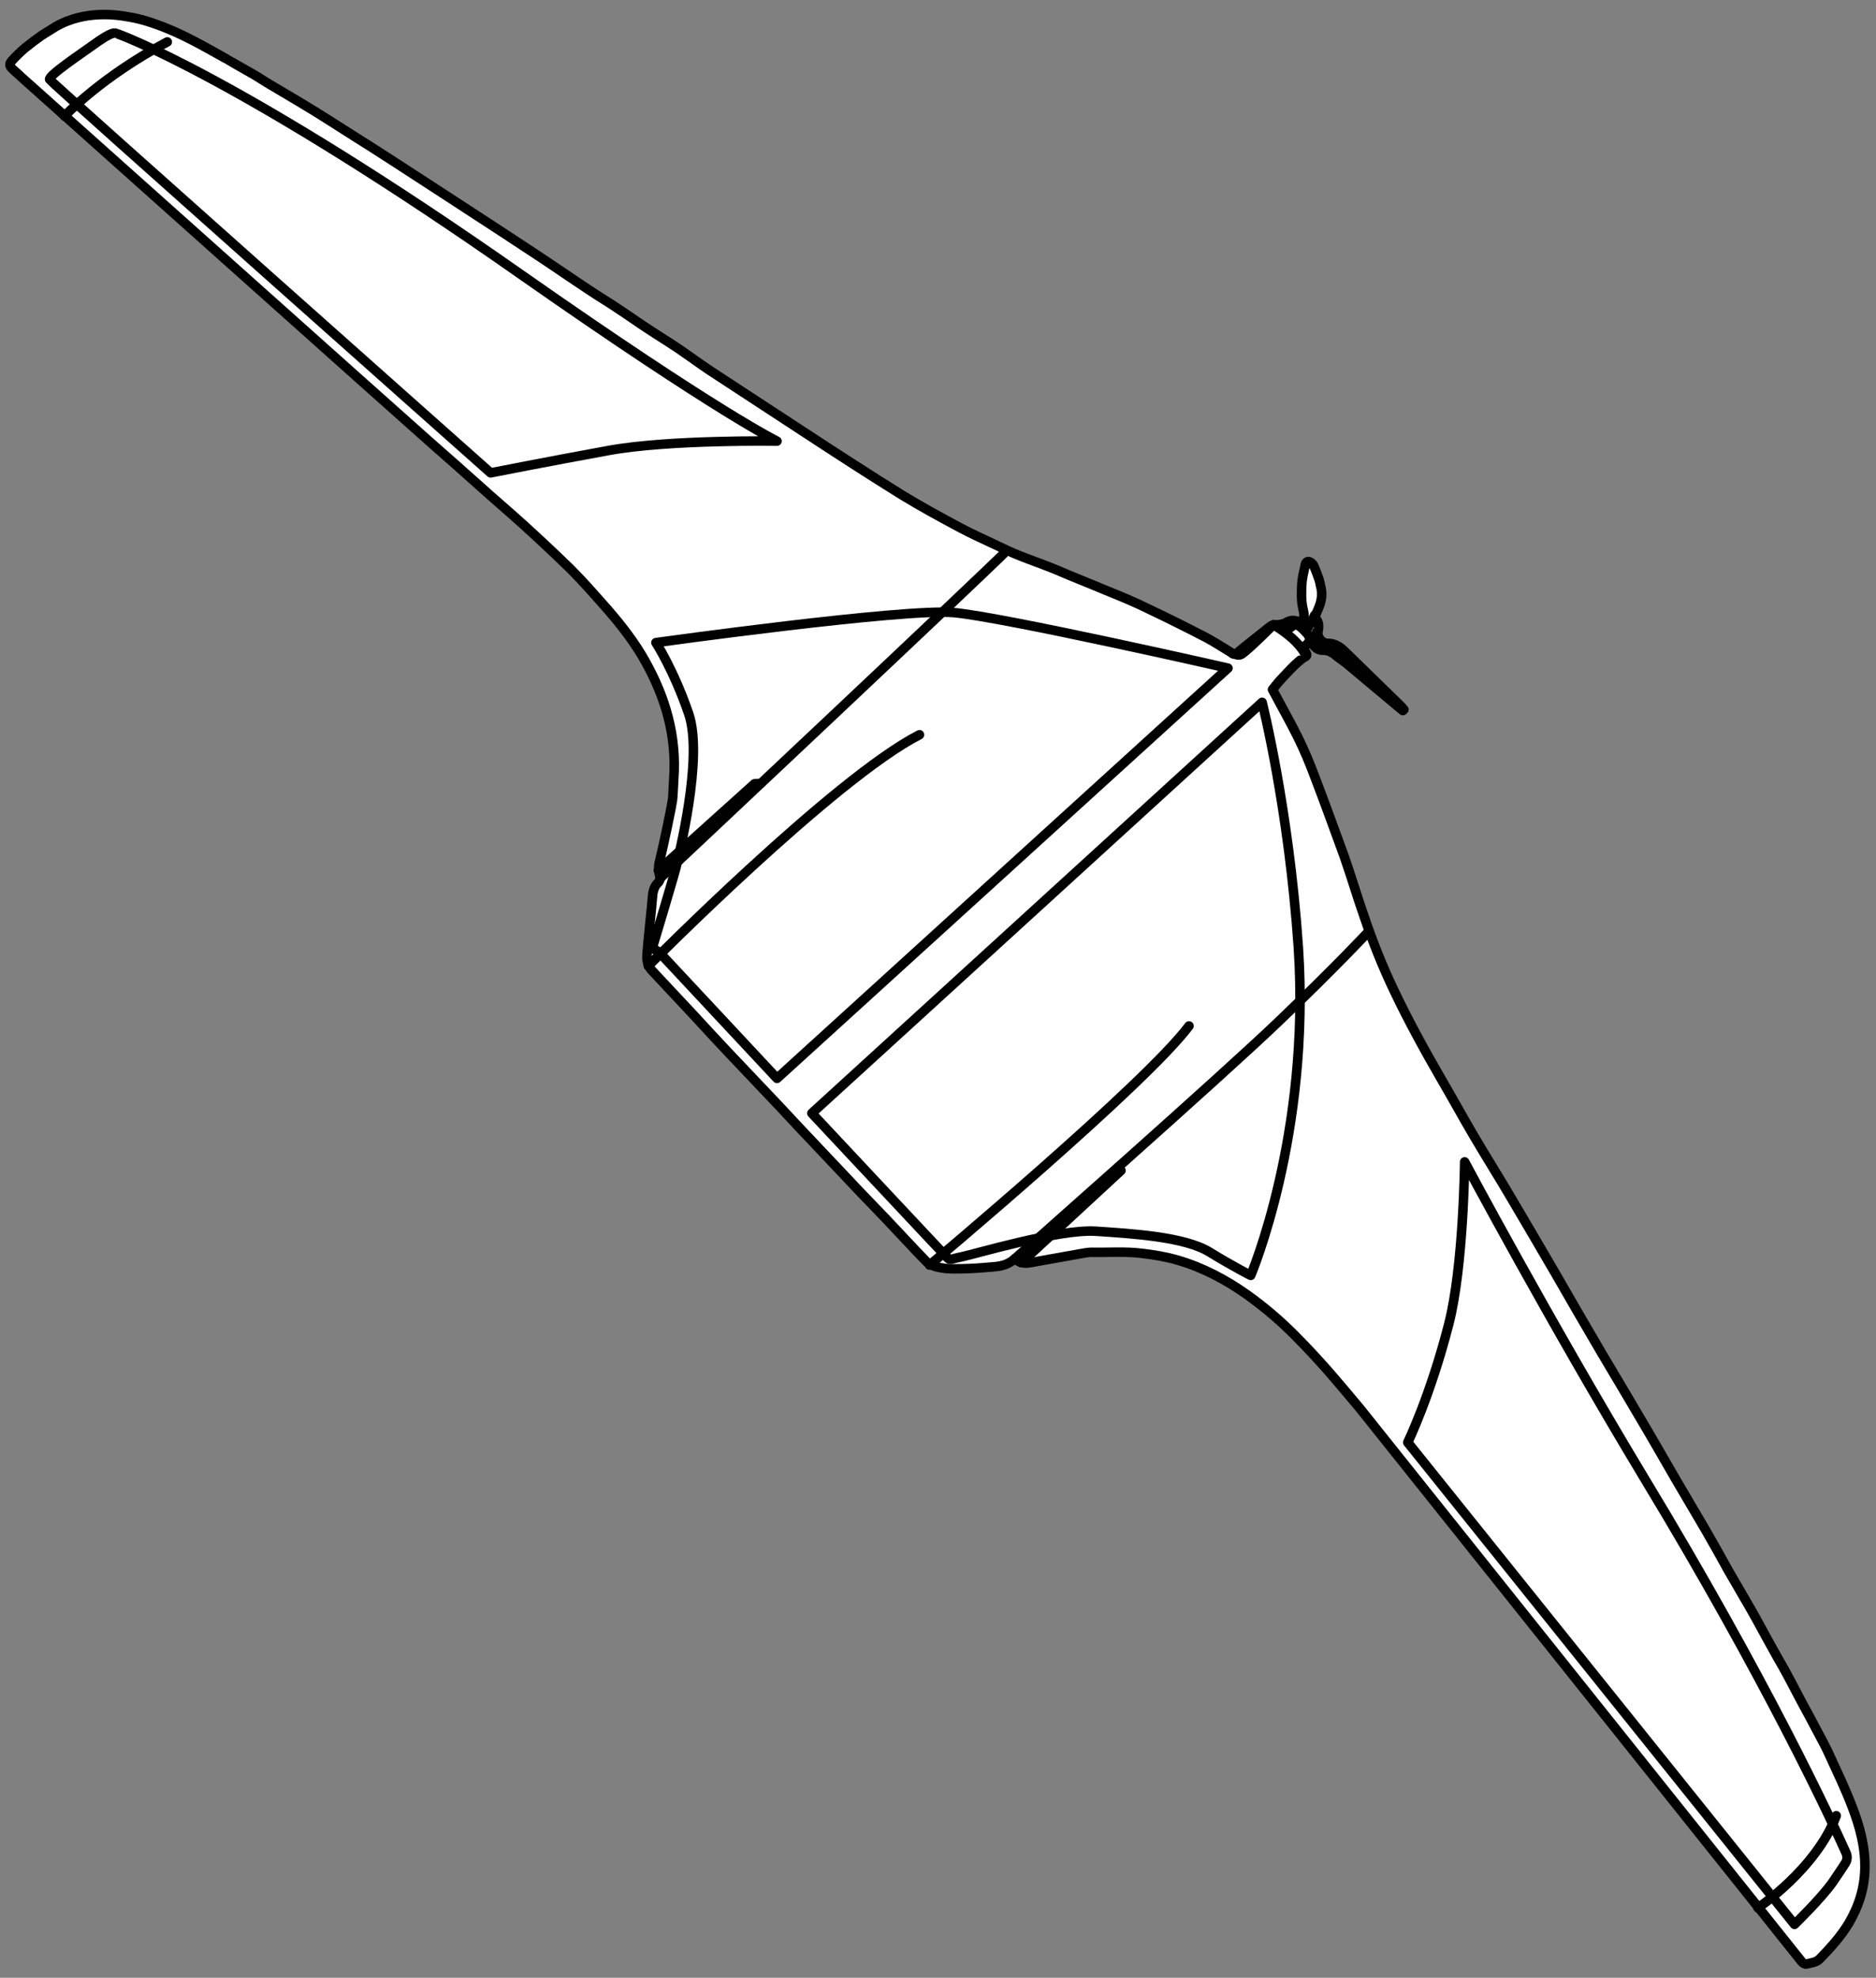 <?xml version="1.0" encoding="UTF-8"?> <svg xmlns="http://www.w3.org/2000/svg" width="129" height="136" viewBox="0 0 129 136" fill="none"><rect x="0" y="0" width="129" height="136" fill="#808080" stroke="none"/><path d="M69.801 86.541C69.137 87.134 68.52 87.087 67.784 87.158C67.025 87.229 66.266 87.253 65.531 87.253C65.151 87.253 64.748 87.205 64.368 87.11C64.131 87.039 63.846 86.921 63.68 86.731C62.707 85.734 61.782 84.714 60.833 83.718C60.809 83.694 60.762 83.646 60.738 83.623C59.907 82.745 59.053 81.891 58.223 80.989C57.132 79.826 56.04 78.688 54.949 77.525C54.498 77.05 54.071 76.576 53.62 76.101C52.458 74.868 51.295 73.658 50.132 72.424C49.302 71.546 48.471 70.644 47.665 69.766C46.739 68.77 45.79 67.773 44.865 66.777C44.604 66.516 44.486 66.184 44.486 65.828C44.509 65.069 44.841 62.174 44.865 61.7C44.889 61.344 44.96 61.012 45.197 60.751C45.363 60.632 45.411 60.371 45.411 60.371C45.316 60.205 45.268 59.564 45.316 59.398C45.553 58.473 46.265 55.151 46.265 54.819C46.289 54.226 46.336 53.633 46.36 53.04C46.455 50.121 45.577 47.488 44.106 45.02C43.347 43.763 42.421 42.624 41.449 41.532C40.737 40.726 40.001 39.895 39.242 39.136C38.198 38.116 37.13 37.119 36.039 36.123C35.019 35.197 33.951 34.296 32.931 33.371C31.839 32.398 30.748 31.425 29.633 30.452C28.755 29.693 2.277 6.014 1.47 5.303C1.28 5.113 1.067 4.947 0.877 4.757C0.64 4.543 0.616 4.401 0.829 4.164C1.114 3.855 1.399 3.571 1.707 3.31C2.087 3.001 2.466 2.716 2.87 2.432C3.012 2.337 3.629 1.957 3.819 1.839C5.907 0.629 8.232 1.056 8.778 1.151C9.395 1.245 10.011 1.411 10.604 1.625C12.36 2.218 13.95 3.143 15.563 4.045C15.587 4.069 16.56 4.615 17.011 4.875C17.485 5.136 17.936 5.421 18.387 5.706C19.502 6.37 20.641 7.035 21.756 7.723C23.013 8.506 24.247 9.312 25.505 10.095C25.86 10.309 35.351 16.478 36.941 17.545C38.127 18.328 39.289 19.135 40.476 19.918C41.14 20.369 41.828 20.772 42.492 21.223C43.181 21.674 43.845 22.148 44.533 22.599C45.173 23.026 45.838 23.429 46.478 23.856C47.261 24.378 48.021 24.948 48.804 25.47C49.231 25.755 53.596 28.602 55.328 29.741C57.535 31.188 59.765 32.635 62.019 34.035C63.3 34.818 64.605 35.53 65.934 36.242C66.859 36.74 67.832 37.167 68.781 37.618C70.038 38.258 71.391 38.661 72.696 39.207C73.787 39.682 74.902 40.109 76.017 40.583C77.014 40.987 78.01 41.39 78.96 41.865C80.312 42.505 81.641 43.169 82.969 43.858C83.539 44.166 84.084 44.522 84.63 44.854C84.844 44.996 84.915 45.044 85.128 44.854C85.722 44.356 86.671 43.62 87.287 43.122C87.548 42.908 87.596 43.003 87.928 42.956C88.094 42.932 88.284 42.908 88.426 42.814C88.782 42.6 89.091 42.624 89.423 42.837C89.755 42.529 89.684 42.197 89.589 41.817C89.47 41.295 89.494 40.726 89.518 40.18C89.541 39.777 89.636 39.373 89.731 38.97C89.755 38.828 89.779 38.614 89.969 38.614C90.087 38.614 90.253 38.756 90.324 38.875C90.467 39.184 90.585 39.516 90.704 39.848C90.751 39.99 90.775 40.133 90.799 40.251C91.107 41.343 90.49 42.031 90.419 42.481C90.704 42.719 90.704 43.051 90.633 43.431C90.562 43.81 90.894 44.237 91.297 44.237C91.795 44.237 92.151 44.474 92.484 44.807C93.717 46.017 94.975 47.227 96.209 48.437C96.327 48.555 96.446 48.674 96.541 48.793C96.517 48.816 96.493 48.84 96.469 48.864C96.327 48.745 96.185 48.627 96.066 48.532C94.903 47.559 93.741 46.586 92.578 45.613C92.317 45.4 92.033 45.234 91.795 45.02C91.558 44.83 91.297 44.712 90.965 44.712C90.704 44.712 90.514 44.617 90.348 44.403C90.23 44.261 90.111 44.118 89.921 44.261C89.565 44.522 89.636 44.617 89.755 44.807C89.85 44.973 89.921 45.068 89.755 45.163C89.28 45.376 88.165 46.633 87.904 46.918C87.762 47.084 87.643 47.25 87.501 47.416C88.094 48.532 88.687 49.576 89.233 50.667C89.684 51.569 90.063 52.494 90.419 53.443C91.107 55.246 91.772 57.073 92.436 58.9C92.91 60.252 93.314 61.628 93.788 62.981C94.382 64.737 95.07 66.469 95.876 68.153C96.849 70.194 97.941 72.187 99.079 74.156C99.815 75.413 100.503 76.671 101.238 77.928C102.14 79.471 103.089 80.965 103.991 82.507C104.987 84.192 105.984 85.9 106.98 87.609C108 89.388 109.021 91.144 110.065 92.923C111.108 94.679 112.152 96.435 113.196 98.214C113.861 99.353 114.525 100.492 115.189 101.654C115.901 102.864 116.613 104.075 117.325 105.285C117.847 106.186 118.345 107.088 118.843 107.989C119.318 108.82 119.816 109.65 120.29 110.481C120.718 111.216 121.121 111.975 121.524 112.711C121.762 113.138 121.999 113.565 122.236 113.992C122.497 114.443 122.758 114.894 122.995 115.344C123.446 116.199 123.897 117.076 124.371 117.931C124.704 118.571 125.059 119.212 125.392 119.852C125.558 120.161 125.7 120.469 125.842 120.778C126.364 121.917 126.91 123.055 127.361 124.242C127.883 125.594 128.262 126.994 128.239 128.465C128.215 129.841 127.812 131.099 127.124 132.261C126.578 133.163 125.89 133.922 125.154 134.681C124.893 134.966 124.537 134.966 124.205 135.061C124.11 135.085 123.944 134.966 123.873 134.871C122.924 133.685 94.239 97.763 93.504 96.838C92.816 96.008 92.104 95.177 91.392 94.347C90.656 93.516 89.921 92.71 89.138 91.927C88.094 90.859 86.955 89.886 85.722 89.008C84.274 87.988 82.708 87.158 81 86.659C80.193 86.422 79.339 86.28 78.509 86.185C77.37 86.043 76.207 86.138 75.069 86.114C74.831 86.114 74.57 86.161 74.309 86.209C73.17 86.422 72.008 86.612 70.869 86.826C70.513 86.897 70.062 86.873 69.801 86.541Z" fill="white"></path><path d="M69.8 86.541C69.136 87.134 68.519 87.087 67.783 87.158C67.024 87.229 66.265 87.253 65.529 87.253C65.15 87.253 64.746 87.205 64.367 87.11C64.129 87.039 63.845 86.921 63.679 86.731C62.706 85.734 61.781 84.714 60.831 83.718C60.808 83.694 60.76 83.646 60.736 83.623C59.906 82.745 59.052 81.891 58.222 80.989C57.13 79.826 56.039 78.688 54.947 77.525C54.497 77.05 54.069 76.576 53.619 76.101C52.456 74.868 51.294 73.658 50.131 72.424C49.3 71.546 48.47 70.644 47.663 69.766C46.738 68.77 45.789 67.773 44.864 66.777C44.603 66.516 44.484 66.184 44.484 65.828C44.508 65.069 44.84 62.174 44.864 61.7C44.888 61.344 44.959 61.012 45.196 60.751C45.362 60.632 45.409 60.371 45.409 60.371C45.315 60.205 45.267 59.564 45.315 59.398C45.552 58.473 46.264 55.151 46.264 54.819C46.287 54.226 46.335 53.633 46.358 53.04C46.453 50.121 45.575 47.488 44.105 45.02C43.345 43.763 42.42 42.624 41.447 41.532C40.735 40.726 40 39.895 39.241 39.136C38.197 38.116 37.129 37.119 36.038 36.123C35.017 35.197 33.95 34.296 32.929 33.371C31.838 32.398 30.747 31.425 29.632 30.452C28.754 29.693 2.275 6.014 1.469 5.303C1.279 5.113 1.065 4.947 0.875 4.757C0.638 4.543 0.614 4.401 0.828 4.164C1.113 3.855 1.397 3.571 1.706 3.31C2.086 3.001 2.465 2.716 2.868 2.432C3.011 2.337 3.628 1.957 3.818 1.839C5.905 0.629 8.231 1.056 8.776 1.151C9.393 1.245 10.01 1.411 10.603 1.625C12.359 2.218 13.949 3.143 15.562 4.045C15.586 4.069 16.558 4.615 17.009 4.875C17.484 5.136 17.935 5.421 18.385 5.706C19.5 6.37 20.639 7.035 21.755 7.723C23.012 8.506 24.246 9.312 25.503 10.095C25.859 10.309 35.35 16.478 36.939 17.545C38.126 18.328 39.288 19.135 40.474 19.918C41.139 20.369 41.827 20.772 42.491 21.223C43.179 21.674 43.843 22.148 44.532 22.599C45.172 23.026 45.837 23.429 46.477 23.856C47.26 24.378 48.019 24.948 48.802 25.47C49.229 25.755 53.595 28.602 55.327 29.741C57.533 31.188 59.764 32.635 62.018 34.035C63.299 34.818 64.604 35.53 65.933 36.242C66.858 36.74 67.831 37.167 68.78 37.618C70.037 38.258 71.39 38.661 72.695 39.207C73.786 39.682 74.901 40.109 76.016 40.583C77.013 40.987 78.009 41.39 78.958 41.865C80.311 42.505 81.639 43.169 82.968 43.858C83.537 44.166 84.083 44.522 84.629 44.854C84.842 44.996 84.913 45.044 85.127 44.854C85.72 44.356 86.669 43.62 87.286 43.122C87.547 42.908 87.594 43.003 87.927 42.956C88.093 42.932 88.283 42.908 88.425 42.814C88.781 42.6 89.089 42.624 89.421 42.837C89.754 42.529 89.682 42.197 89.588 41.817C89.469 41.295 89.493 40.726 89.516 40.18C89.54 39.777 89.635 39.373 89.73 38.97C89.754 38.828 89.777 38.614 89.967 38.614C90.086 38.614 90.252 38.756 90.323 38.875C90.465 39.184 90.584 39.516 90.703 39.848C90.75 39.99 90.774 40.133 90.798 40.251C91.106 41.343 90.489 42.031 90.418 42.481C90.703 42.719 90.703 43.051 90.632 43.431C90.56 43.81 90.892 44.237 91.296 44.237C91.794 44.237 92.15 44.474 92.482 44.807C93.716 46.017 94.973 47.227 96.207 48.437C96.326 48.555 96.444 48.674 96.539 48.793C96.516 48.816 96.492 48.84 96.468 48.864C96.326 48.745 96.183 48.627 96.065 48.532C94.902 47.559 93.74 46.586 92.577 45.613C92.316 45.4 92.031 45.234 91.794 45.02C91.557 44.83 91.296 44.712 90.964 44.712C90.703 44.712 90.513 44.617 90.347 44.403C90.228 44.261 90.109 44.118 89.92 44.261C89.564 44.522 89.635 44.617 89.754 44.807C89.849 44.973 89.92 45.068 89.754 45.163C89.279 45.376 88.164 46.633 87.903 46.918C87.761 47.084 87.642 47.25 87.5 47.416C88.093 48.532 88.686 49.576 89.232 50.667C89.682 51.569 90.062 52.494 90.418 53.443C91.106 55.246 91.77 57.073 92.435 58.9C92.909 60.252 93.312 61.628 93.787 62.981C94.38 64.737 95.068 66.469 95.875 68.153C96.848 70.194 97.939 72.187 99.078 74.156C99.814 75.413 100.502 76.671 101.237 77.928C102.139 79.471 103.088 80.965 103.989 82.507C104.986 84.192 105.982 85.9 106.979 87.609C107.999 89.388 109.019 91.144 110.063 92.923C111.107 94.679 112.151 96.435 113.195 98.214C113.859 99.353 114.524 100.492 115.188 101.654C115.9 102.864 116.612 104.075 117.323 105.285C117.845 106.186 118.344 107.088 118.842 107.989C119.316 108.82 119.815 109.65 120.289 110.481C120.716 111.216 121.12 111.975 121.523 112.711C121.76 113.138 121.997 113.565 122.235 113.992C122.496 114.443 122.757 114.894 122.994 115.344C123.445 116.199 123.896 117.076 124.37 117.931C124.702 118.571 125.058 119.212 125.39 119.852C125.556 120.161 125.699 120.469 125.841 120.778C126.363 121.917 126.909 123.055 127.36 124.242C127.882 125.594 128.261 126.994 128.237 128.465C128.214 129.841 127.81 131.099 127.122 132.261C126.577 133.163 125.889 133.922 125.153 134.681C124.892 134.966 124.536 134.966 124.204 135.061C124.109 135.085 123.943 134.966 123.872 134.871C122.923 133.685 94.238 97.763 93.502 96.838C92.814 96.008 92.103 95.177 91.391 94.347C90.655 93.516 89.92 92.71 89.137 91.927C88.093 90.859 86.954 89.886 85.72 89.008C84.273 87.988 82.707 87.158 80.999 86.659C80.192 86.422 79.338 86.28 78.507 86.185C77.369 86.043 76.206 86.138 75.067 86.114C74.83 86.114 74.569 86.161 74.308 86.209C73.169 86.422 72.007 86.612 70.868 86.826C70.512 86.897 70.061 86.873 69.8 86.541Z" fill="white" stroke="black" stroke-width="0.653" stroke-miterlimit="10" stroke-linecap="round" stroke-linejoin="round"></path><path d="M89.919 44.261C90.156 44 90.038 43.715 89.801 43.478C89.587 43.24 89.184 42.861 89.018 42.956C88.852 43.051 88.377 43.43 88.377 43.43" fill="white"></path><path d="M89.919 44.261C90.156 44 90.038 43.715 89.801 43.478C89.587 43.24 89.184 42.861 89.018 42.956C88.852 43.051 88.377 43.43 88.377 43.43" stroke="black" stroke-width="0.653" stroke-miterlimit="10" stroke-linecap="round" stroke-linejoin="round"></path><path d="M84.771 44.949C85.245 45.068 85.198 45.163 85.72 44.712C86.242 44.285 87.571 42.956 87.571 42.956C87.571 42.956 88.52 43.525 89.113 44.142C89.73 44.783 89.777 45.091 89.777 45.091" fill="white"></path><path d="M84.771 44.949C85.245 45.068 85.198 45.163 85.72 44.712C86.242 44.285 87.571 42.956 87.571 42.956C87.571 42.956 88.52 43.525 89.113 44.142C89.73 44.783 89.777 45.091 89.777 45.091" stroke="black" stroke-width="0.653" stroke-miterlimit="10" stroke-linecap="round" stroke-linejoin="round"></path><path d="M90.395 42.315C90.395 42.315 89.992 43.169 89.754 43.407Z" fill="white"></path><path d="M90.395 42.315C90.395 42.315 89.992 43.169 89.754 43.407" stroke="black" stroke-width="0.653" stroke-miterlimit="10" stroke-linecap="round" stroke-linejoin="round"></path><path d="M90.536 43.454C90.394 43.905 89.919 44.261 89.919 44.261Z" fill="white"></path><path d="M90.536 43.454C90.394 43.905 89.919 44.261 89.919 44.261" stroke="black" stroke-width="0.653" stroke-miterlimit="10" stroke-linecap="round" stroke-linejoin="round"></path><path d="M84.44 45.945L53.43 74.156C53.43 74.156 45.648 65.828 45.41 65.567C45.149 65.306 44.841 65.235 44.841 65.235C44.841 65.235 46.502 59.73 46.549 59.398C46.597 59.066 48.4 52.138 47.356 49.077C46.312 46.04 45.102 44.19 45.102 44.19C45.102 44.19 62.137 41.817 65.578 42.125C69.018 42.434 84.44 45.945 84.44 45.945Z" fill="white" stroke="black" stroke-width="0.653" stroke-miterlimit="10" stroke-linecap="round" stroke-linejoin="round"></path><path d="M86.787 48.294L55.825 76.552C55.825 76.552 64.841 86.185 65.102 86.446C65.362 86.707 65.291 86.588 66.145 86.422C66.976 86.256 72.836 84.5 75.351 84.666C77.866 84.833 81.449 85.046 83.157 86.09C84.865 87.134 86.004 87.703 86.004 87.703C86.004 87.703 90.133 78.023 89.278 65.14C88.614 55.507 86.787 48.294 86.787 48.294Z" fill="white" stroke="black" stroke-width="0.653" stroke-miterlimit="10" stroke-linecap="round" stroke-linejoin="round"></path><path d="M94.097 64.072C94.097 64.072 91.866 66.469 87.999 70.17C84.155 73.871 69.777 86.564 69.777 86.564" fill="white"></path><path d="M94.097 64.072C94.097 64.072 91.866 66.469 87.999 70.17C84.155 73.871 69.777 86.564 69.777 86.564" stroke="black" stroke-width="0.653" stroke-miterlimit="10" stroke-linecap="round" stroke-linejoin="round"></path><path d="M69.232 37.855C68.235 38.923 45.387 60.395 45.387 60.395Z" fill="white"></path><path d="M69.232 37.855C68.235 38.923 45.387 60.395 45.387 60.395" stroke="black" stroke-width="0.653" stroke-miterlimit="10" stroke-linecap="round" stroke-linejoin="round"></path><path d="M70.228 86.826L77.084 80.491L76.871 80.277" fill="white"></path><path d="M70.228 86.826L77.084 80.491L76.871 80.277" stroke="black" stroke-width="0.653" stroke-miterlimit="10" stroke-linecap="round" stroke-linejoin="round"></path><path d="M45.267 59.849L51.886 53.894L52.313 53.87" fill="white"></path><path d="M45.267 59.849L51.886 53.894L52.313 53.87" stroke="black" stroke-width="0.653" stroke-miterlimit="10" stroke-linecap="round" stroke-linejoin="round"></path><path d="M44.578 66.421C44.578 66.421 57.366 53.514 63.227 50.525Z" fill="white"></path><path d="M44.578 66.421C44.578 66.421 57.366 53.514 63.227 50.525" stroke="black" stroke-width="0.653" stroke-miterlimit="10" stroke-linecap="round" stroke-linejoin="round"></path><path d="M63.918 86.992C63.918 86.992 78.794 74.535 81.76 70.549Z" fill="white"></path><path d="M63.918 86.992C63.918 86.992 78.794 74.535 81.76 70.549" stroke="black" stroke-width="0.653" stroke-miterlimit="10" stroke-linecap="round" stroke-linejoin="round"></path><path d="M100.715 79.897C100.715 79.897 100.644 87.087 99.623 91.049C98.342 96.031 96.8 99.187 96.8 99.187L123.397 132.332C123.397 132.332 125.271 130.505 126.031 129.414C126.434 128.821 126.719 128.394 126.885 128.133C127.027 127.919 127.051 127.634 126.932 127.397C126.031 125.38 121.499 115.558 113.029 101.583C106.456 90.669 100.715 79.897 100.715 79.897Z" fill="white" stroke="black" stroke-width="0.653" stroke-miterlimit="10" stroke-linecap="round" stroke-linejoin="round"></path><path d="M53.429 30.334C53.429 30.334 46.05 30.215 41.875 30.974C37.699 31.734 33.737 32.517 33.737 32.517C33.737 32.517 3.557 5.706 3.415 5.469C3.272 5.231 5.645 3.642 6.404 3.096C7.448 2.337 7.733 2.289 7.875 2.266C8.017 2.242 16.701 5.445 35.991 18.993C49.443 28.412 53.429 30.334 53.429 30.334Z" fill="white" stroke="black" stroke-width="0.653" stroke-miterlimit="10" stroke-linecap="round" stroke-linejoin="round"></path><path d="M4.435 7.984C4.435 7.984 6.997 5.255 11.505 2.882Z" fill="white"></path><path d="M4.435 7.984C4.435 7.984 6.997 5.255 11.505 2.882" stroke="black" stroke-width="0.653" stroke-miterlimit="10" stroke-linecap="round" stroke-linejoin="round"></path><path d="M120.882 131.193C120.882 131.193 124.868 128.536 126.267 124.858Z" fill="white"></path><path d="M120.882 131.193C120.882 131.193 124.868 128.536 126.267 124.858" stroke="black" stroke-width="0.653" stroke-miterlimit="10" stroke-linecap="round" stroke-linejoin="round"></path></svg> 